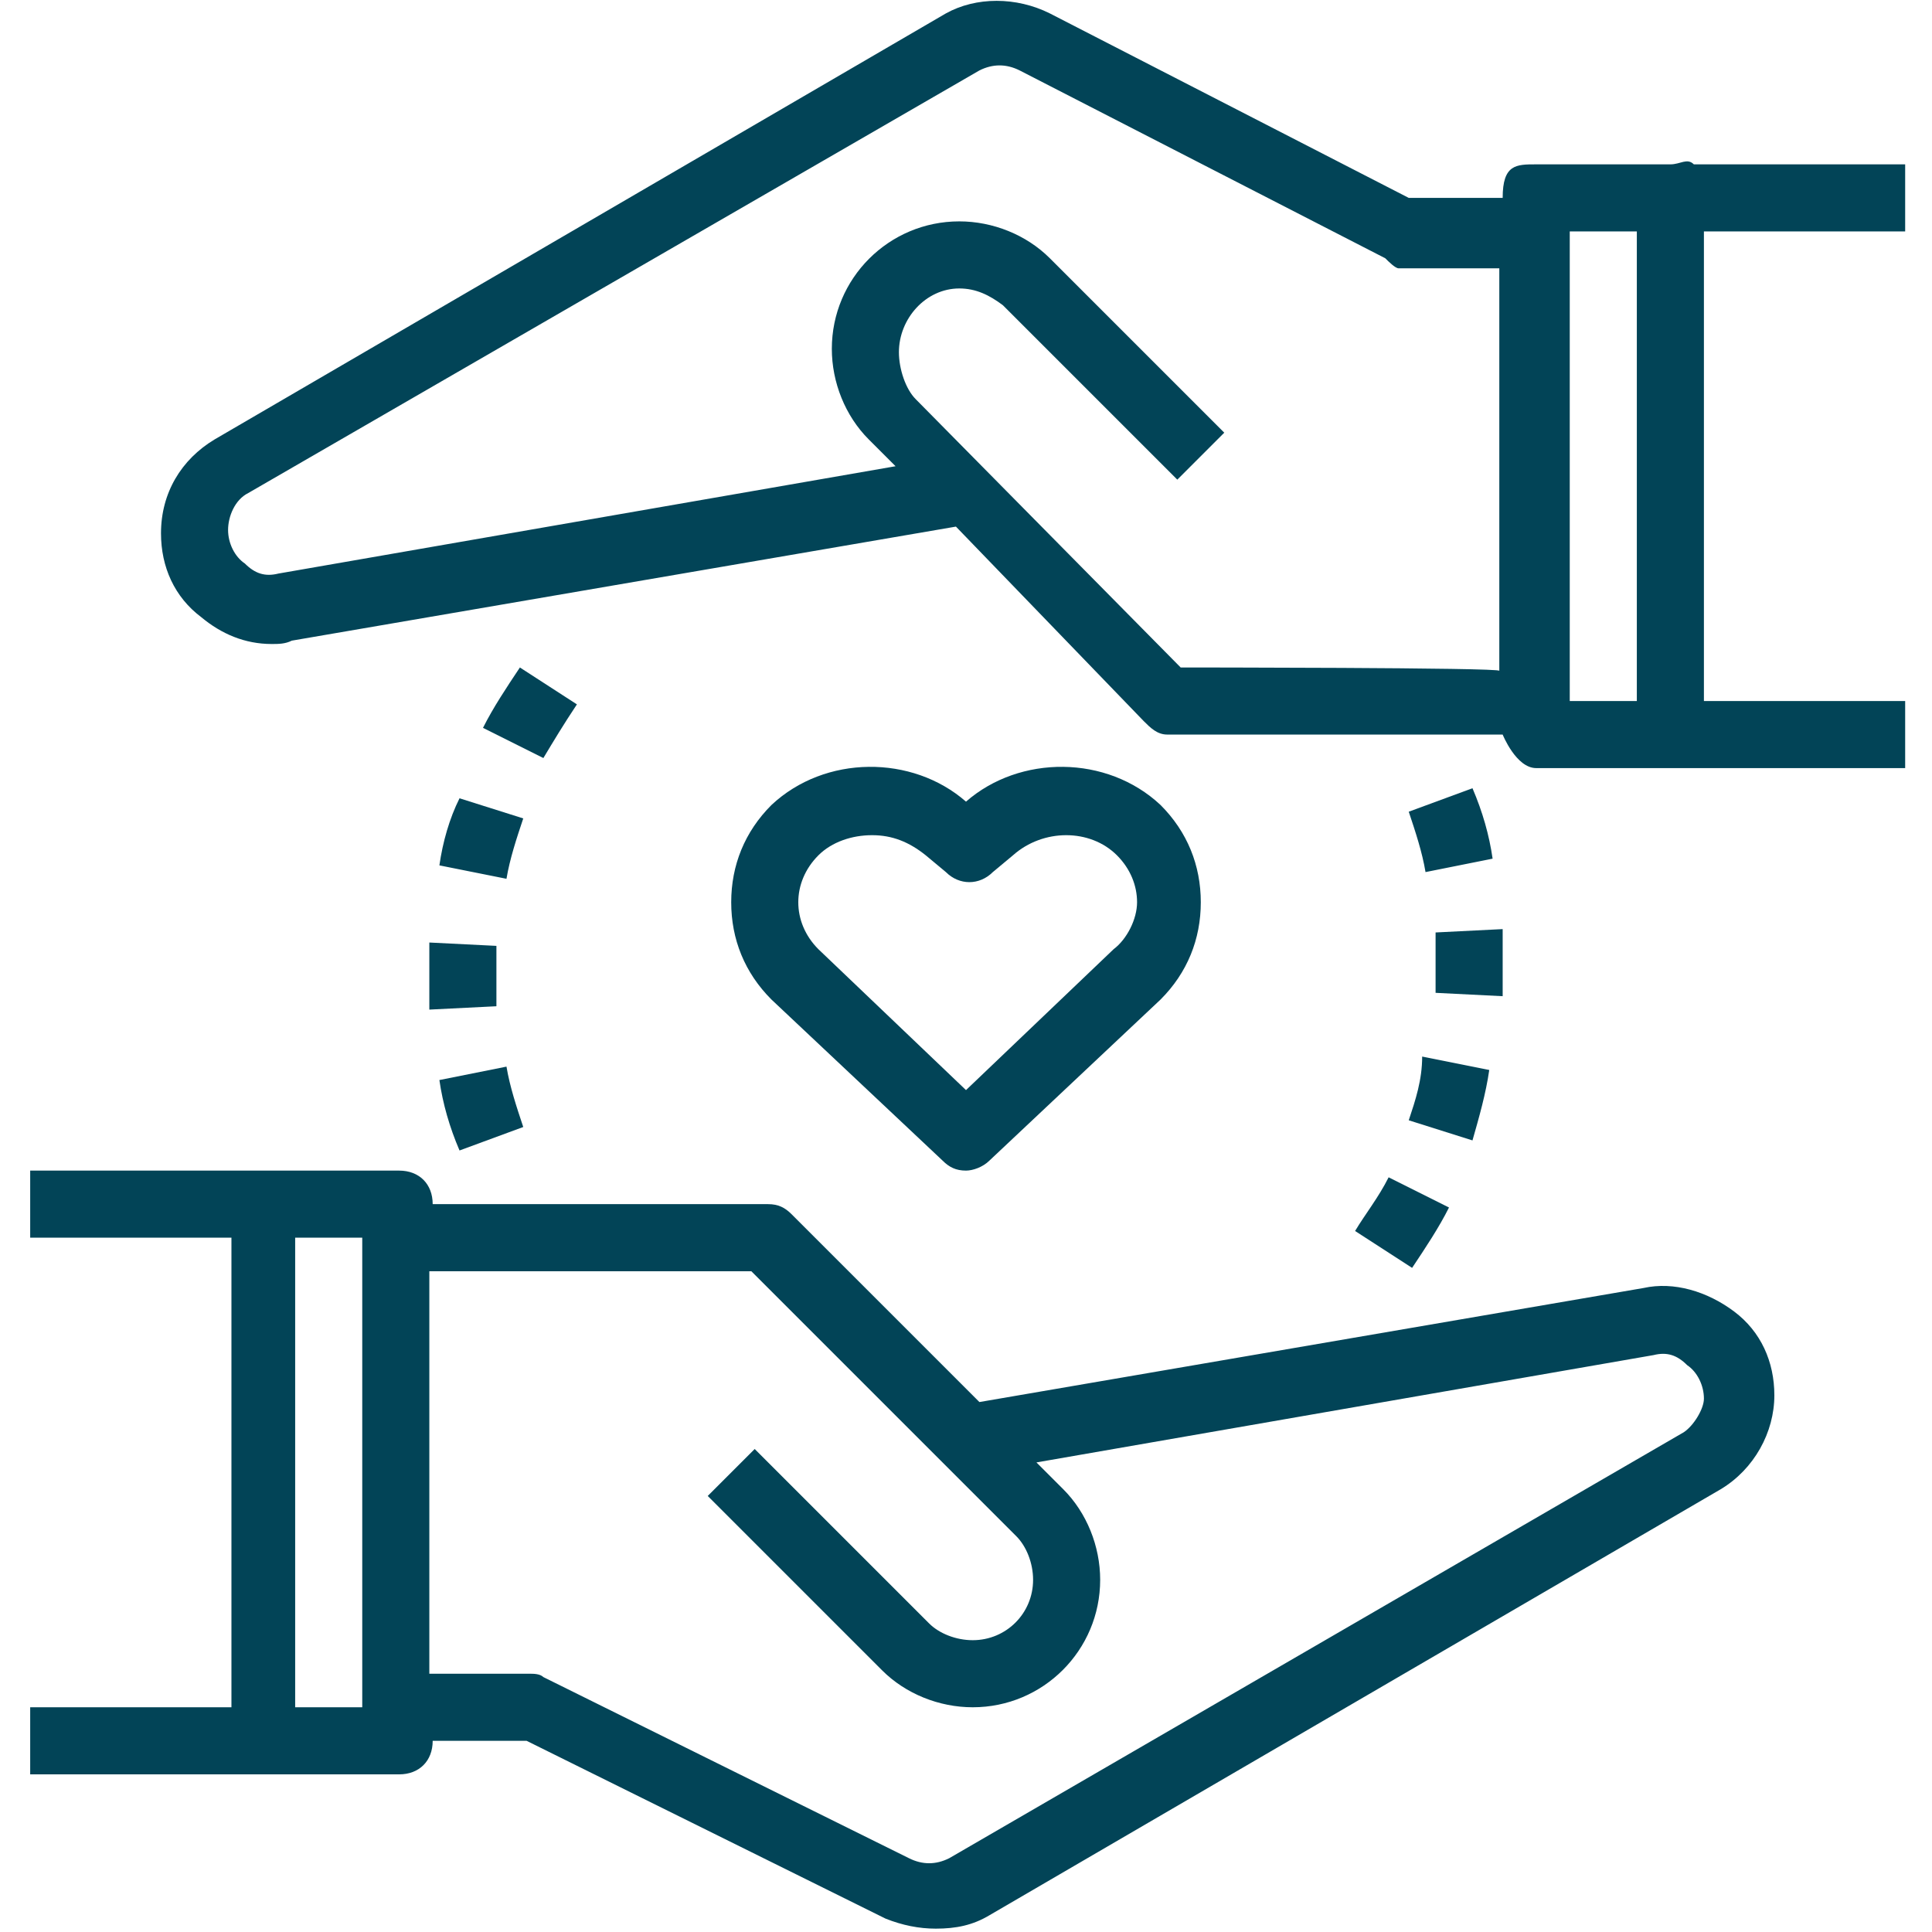 <?xml version="1.0" encoding="utf-8"?>
<!-- Generator: Adobe Illustrator 21.1.0, SVG Export Plug-In . SVG Version: 6.00 Build 0)  -->
<svg version="1.1" id="Capa_1" xmlns="http://www.w3.org/2000/svg" xmlns:xlink="http://www.w3.org/1999/xlink" x="0px" y="0px"
	 viewBox="0 0 57.6 57.6" style="enable-background:new 0 0 57.6 57.6;" xml:space="preserve">
<style type="text/css">
	.st0{fill:#024457;}
</style>
<g>
	<g>
		<path class="st0" d="M49,38.4l-19.8,3.4l-5.6-5.6c-0.2-0.2-0.4-0.3-0.7-0.3h-10c0-0.6-0.4-1-1-1h-4h-7v2h6v14h-6v2h7h4
			c0.6,0,1-0.4,1-1h2.8l10.7,5.3c0.5,0.2,1,0.3,1.5,0.3c0.6,0,1.1-0.1,1.6-0.4l21.8-12.7c1-0.6,1.6-1.7,1.6-2.8c0-1-0.4-1.9-1.2-2.5
			C50.9,38.5,49.9,38.2,49,38.4z M10.8,50.9h-2v-14h2V50.9z M50.2,42.7L28.3,55.4c-0.4,0.2-0.8,0.2-1.2,0L16.2,50
			c-0.1-0.1-0.3-0.1-0.4-0.1h-3v-12h9.6l7.9,7.9c0.3,0.3,0.5,0.8,0.5,1.3c0,1-0.8,1.8-1.8,1.8c-0.5,0-1-0.2-1.3-0.5l-5.2-5.2
			l-1.4,1.4l5.2,5.2c0.7,0.7,1.7,1.1,2.7,1.1c2.1,0,3.8-1.7,3.8-3.8c0-1-0.4-2-1.1-2.7l-0.8-0.8l18.4-3.2c0.4-0.1,0.7,0,1,0.3
			c0.3,0.2,0.5,0.6,0.5,1C50.8,42,50.5,42.5,50.2,42.7z"/>
		<path class="st0" d="M56.8,6.9v-2h-6.3c-0.2-0.2-0.4,0-0.7,0h-4c-0.6,0-1,0-1,1H42L31.3,0.4c-1-0.5-2.2-0.5-3.1,0L6.4,13.1
			c-1,0.6-1.6,1.6-1.6,2.8c0,1,0.4,1.9,1.2,2.5c0.6,0.5,1.3,0.8,2.1,0.8c0.2,0,0.4,0,0.6-0.1l19.8-3.4l5.6,5.8
			c0.2,0.2,0.4,0.4,0.7,0.4h10c0,0,0.4,1,1,1h3.3c0.2,0,0.4,0,0.7,0h7v-2h-6v-14C50.8,6.9,56.8,6.9,56.8,6.9z M35.2,19.9l-7.9-8
			c-0.3-0.3-0.5-0.9-0.5-1.4c0-1,0.8-1.9,1.8-1.9c0.5,0,0.9,0.2,1.3,0.5l5.2,5.2l1.4-1.4l-5.2-5.2c-0.7-0.7-1.7-1.1-2.7-1.1
			c-2.1,0-3.8,1.7-3.8,3.8c0,1,0.4,2,1.1,2.7l0.8,0.8L8.3,17.1c-0.4,0.1-0.7,0-1-0.3c-0.3-0.2-0.5-0.6-0.5-1c0-0.4,0.2-0.9,0.6-1.1
			L29.2,2.1c0.4-0.2,0.8-0.2,1.2,0l10.9,5.6c0.1,0.1,0.3,0.3,0.4,0.3h3v12C44.8,19.9,35.2,19.9,35.2,19.9z M46.8,6.9h2v14h-2V6.9z"
			/>
		<path class="st0" d="M28.8,23.9c-1.6-1.4-4.2-1.4-5.8,0.1c-0.8,0.8-1.2,1.8-1.2,2.9c0,1.1,0.4,2.1,1.2,2.9l5.1,4.8
			c0.2,0.2,0.4,0.3,0.7,0.3c0.2,0,0.5-0.1,0.7-0.3l5.1-4.8c0.8-0.8,1.2-1.8,1.2-2.9c0-1.1-0.4-2.1-1.2-2.9c0,0,0,0,0,0
			C33,22.5,30.4,22.5,28.8,23.9z M33.2,28.3l-4.4,4.2l-4.4-4.2c-0.4-0.4-0.6-0.9-0.6-1.4s0.2-1,0.6-1.4c0.4-0.4,1-0.6,1.6-0.6
			c0.6,0,1.1,0.2,1.6,0.6l0.6,0.5c0.4,0.4,1,0.4,1.4,0l0.6-0.5c0.9-0.8,2.3-0.8,3.1,0c0.4,0.4,0.6,0.9,0.6,1.4S33.6,28,33.2,28.3z"
			/>
		<path class="st0" d="M17.2,21l-1.7-1.1c-0.4,0.6-0.8,1.2-1.1,1.8l1.8,0.9C16.5,22.1,16.8,21.6,17.2,21z"/>
		<path class="st0" d="M13.1,32.2c0.1,0.7,0.3,1.4,0.6,2.1l1.9-0.7c-0.2-0.6-0.4-1.2-0.5-1.8L13.1,32.2z"/>
		<path class="st0" d="M13.1,25.8l2,0.4c0.1-0.6,0.3-1.2,0.5-1.8l-1.9-0.6C13.4,24.4,13.2,25.1,13.1,25.8z"/>
		<path class="st0" d="M12.8,28.9c0,0.4,0,0.8,0,1.2l2-0.1c0-0.3,0-0.7,0-1c0-0.3,0-0.6,0-0.8l-2-0.1C12.8,28.2,12.8,28.6,12.8,28.9
			z"/>
		<path class="st0" d="M42,24.2c0.2,0.6,0.4,1.2,0.5,1.8l2-0.4c-0.1-0.7-0.3-1.4-0.6-2.1L42,24.2z"/>
		<path class="st0" d="M40.4,36.7l1.7,1.1c0.4-0.6,0.8-1.2,1.1-1.8l-1.8-0.9C41.1,35.7,40.7,36.2,40.4,36.7z"/>
		<path class="st0" d="M42,33.4l1.9,0.6c0.2-0.7,0.4-1.4,0.5-2.1l-2-0.4C42.4,32.2,42.2,32.8,42,33.4z"/>
		<path class="st0" d="M44.8,28.9c0-0.4,0-0.8,0-1.2l-2,0.1c0,0.3,0,0.7,0,1c0,0.3,0,0.6,0,0.8l2,0.1C44.8,29.5,44.8,29.2,44.8,28.9
			z"/>
	</g>
</g>
</svg>
